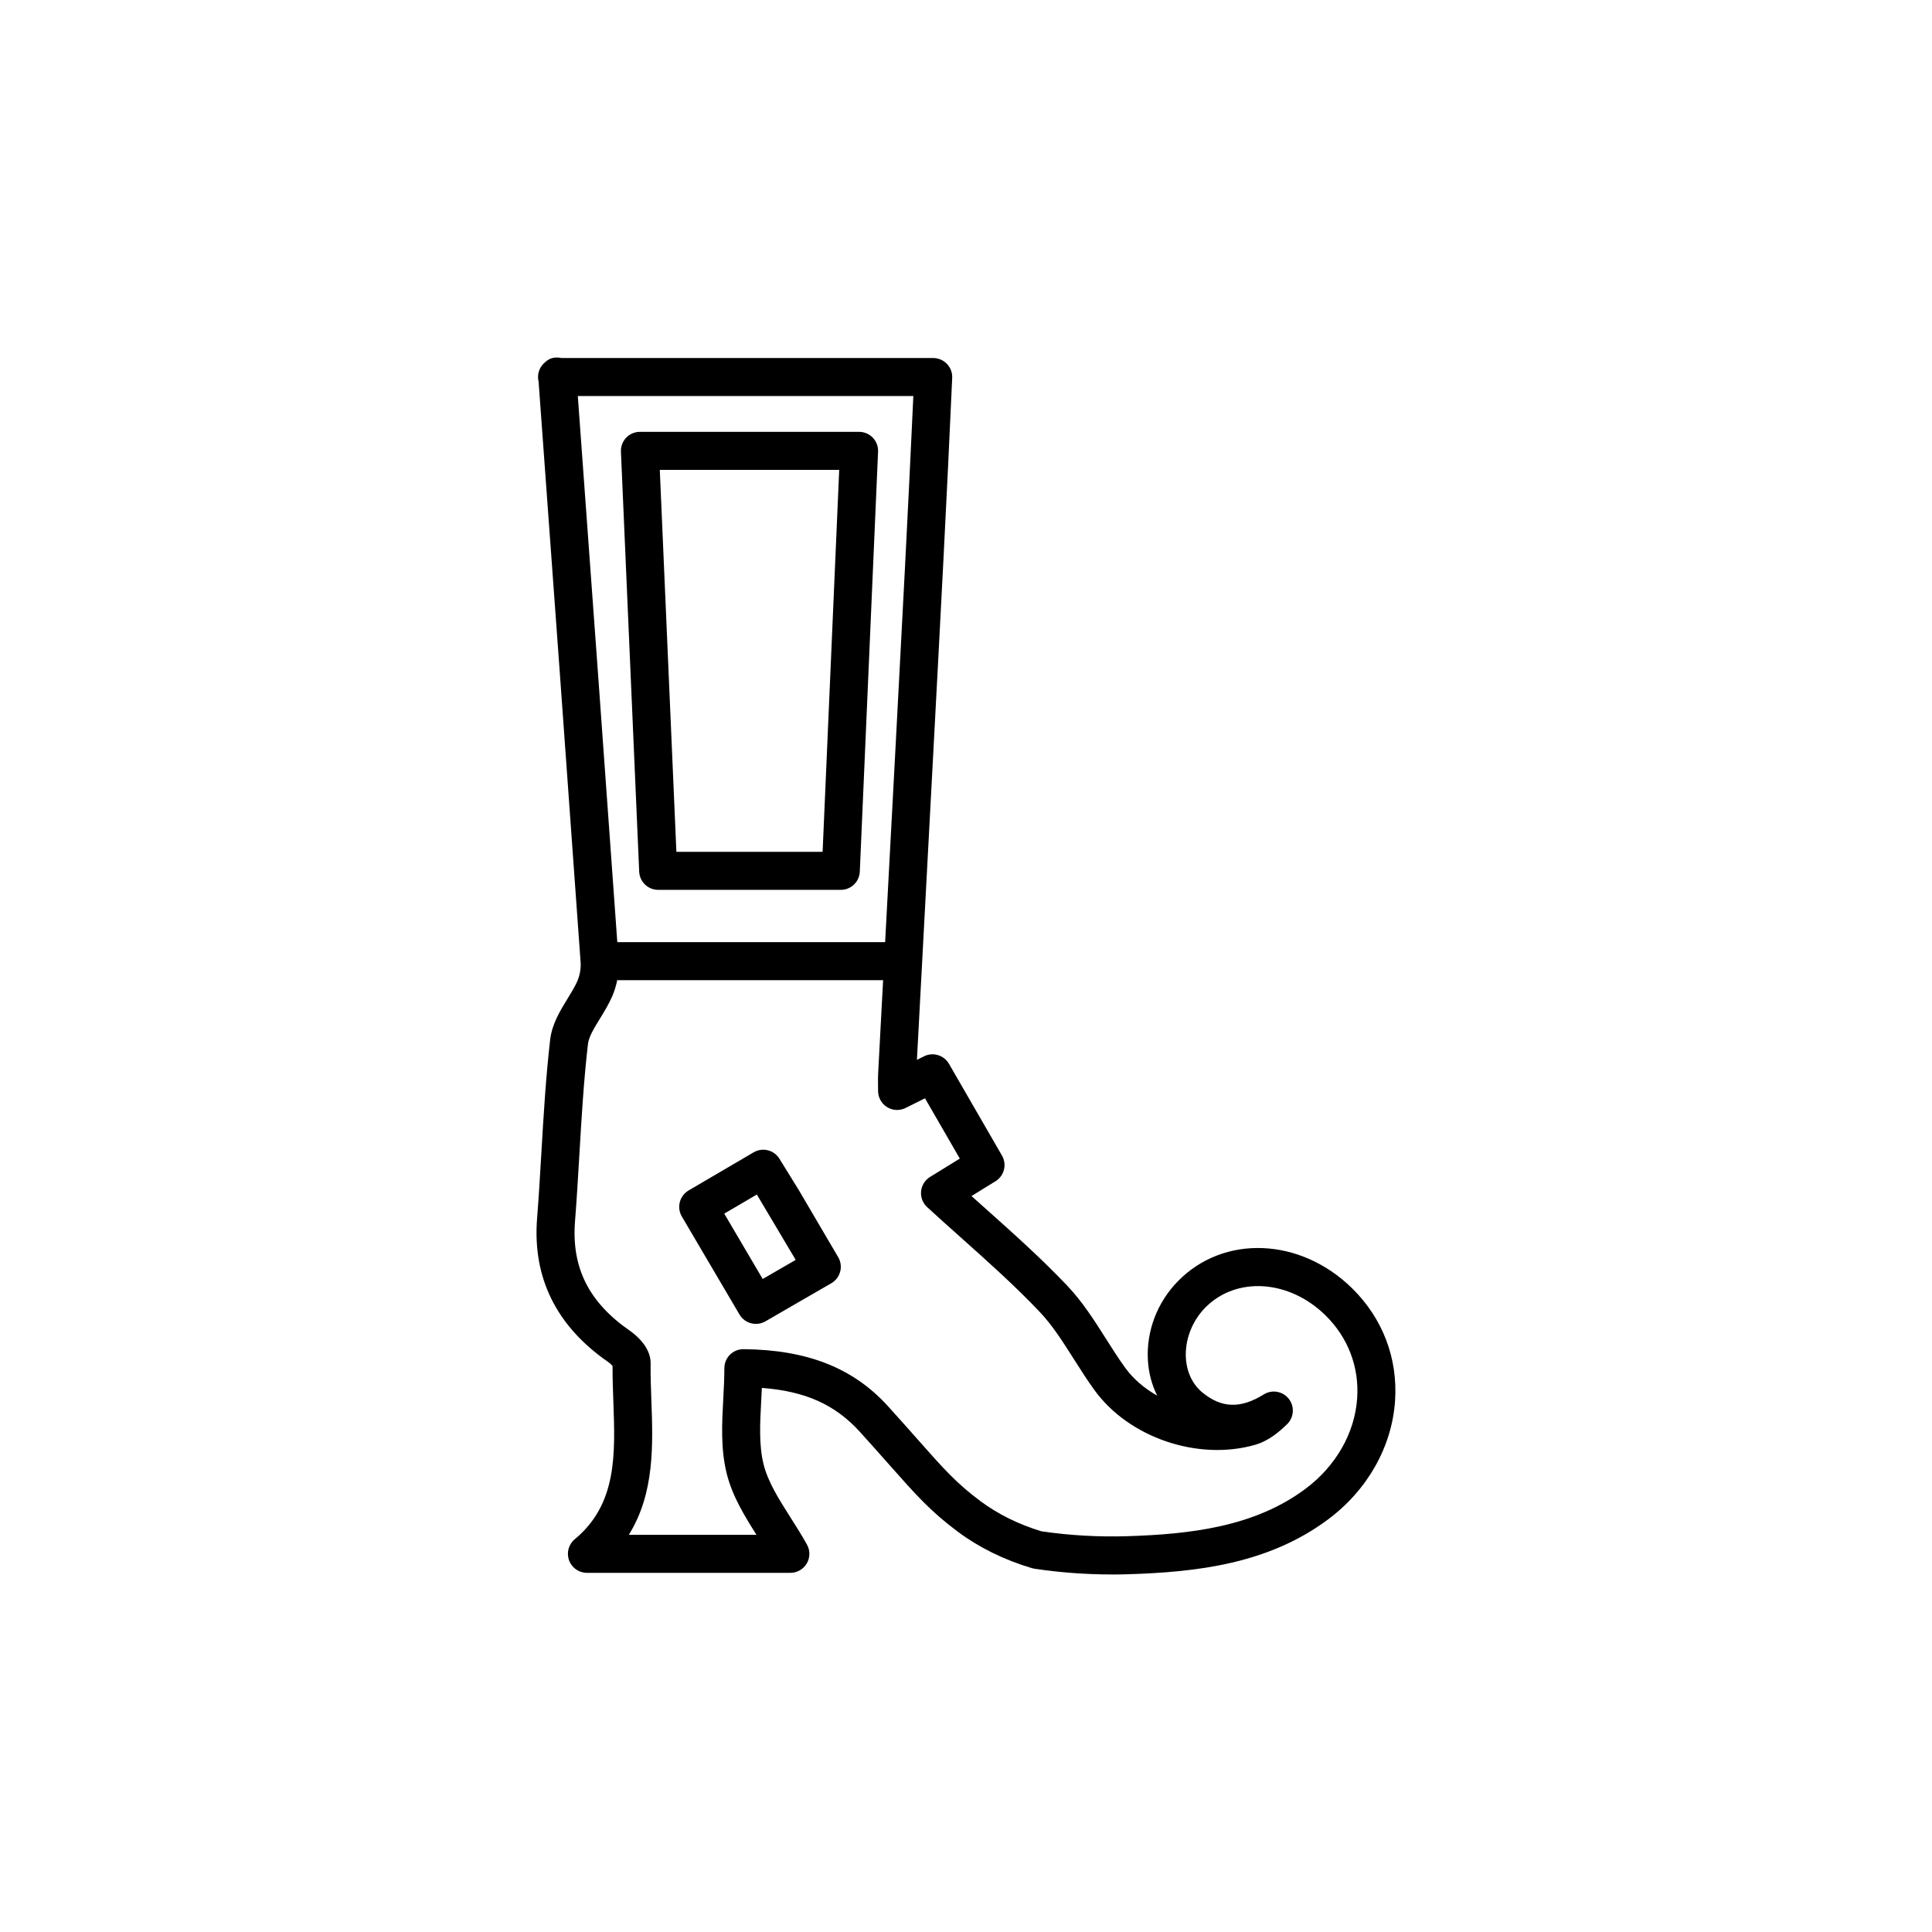 <?xml version="1.0" encoding="UTF-8"?>
<!-- Uploaded to: ICON Repo, www.iconrepo.com, Generator: ICON Repo Mixer Tools -->
<svg fill="#000000" width="800px" height="800px" version="1.1" viewBox="144 144 512 512" xmlns="http://www.w3.org/2000/svg">
 <g>
  <path d="m438.7 561.25c-6.875 0-13.766-0.508-20.562-1.523-0.234-0.035-0.469-0.09-0.695-0.156-7.352-2.188-13.949-5.438-19.621-9.664-7.223-5.379-11.066-9.723-18.043-17.605-2.223-2.516-4.797-5.426-7.938-8.887-6.496-7.152-14.426-10.746-25.941-11.602-0.055 1.129-0.113 2.258-0.172 3.387-0.324 6.059-0.629 11.785 0.621 16.84 1.16 4.688 4.074 9.277 7.16 14.137 1.492 2.352 2.996 4.723 4.348 7.16 0.867 1.559 0.848 3.465-0.059 5-0.906 1.539-2.559 2.484-4.344 2.484h-53.914c-2.125 0-4.019-1.332-4.738-3.332-0.723-1.996-0.113-4.234 1.523-5.586 11.219-9.293 10.73-22.508 10.219-36.496-0.117-3.188-0.23-6.344-0.211-9.418-0.254-0.297-0.688-0.723-1.18-1.059-13.723-9.504-20.055-22.305-18.82-38.043 0.457-5.816 0.801-11.641 1.141-17.465 0.574-9.789 1.172-19.91 2.32-29.875 0.48-4.176 2.68-7.75 4.621-10.902 1-1.625 1.938-3.156 2.578-4.621 0.66-1.5 0.992-3.391 0.879-4.941-3.637-50.887-7.398-103.08-11.141-153.96-0.082-0.352-0.133-0.719-0.145-1.094-0.031-1.355 0.488-2.664 1.438-3.633 0.07-0.07 0.137-0.137 0.207-0.199 0.934-0.906 1.953-1.516 3.551-1.445 0.344 0.008 0.68 0.051 1.004 0.129h98.523c1.371 0 2.691 0.562 3.641 1.555 0.949 0.992 1.453 2.336 1.391 3.707-1.426 32.023-3.184 65.059-4.887 97.012l-4.461 83.715 1.879-0.938c2.371-1.191 5.277-0.316 6.613 1.988l14.047 24.316c1.363 2.363 0.602 5.379-1.723 6.809l-6.352 3.918c1.34 1.203 2.688 2.406 4.035 3.606 7.16 6.394 14.562 13.008 21.34 20.156 4.078 4.309 7.227 9.273 10.273 14.082 1.656 2.613 3.312 5.231 5.121 7.719 2.129 2.934 5.074 5.426 8.449 7.336-1.445-2.867-2.297-6.098-2.481-9.551-0.402-7.637 2.508-15.219 7.984-20.801 12.152-12.395 32.418-11.57 46.117 1.871 8.113 7.957 12.168 18.555 11.41 29.828-0.816 12.164-7.273 23.617-17.719 31.422-15.828 11.824-34.793 13.984-52.934 14.555-1.441 0.047-2.898 0.07-4.356 0.07zm-18.723-11.438c7.523 1.102 15.168 1.531 22.77 1.297 16.492-0.523 33.625-2.402 47.219-12.555 8.082-6.043 13.078-14.801 13.699-24.027 0.555-8.297-2.43-16.094-8.414-21.961-9.668-9.48-23.664-10.359-31.867-2.008-3.453 3.523-5.367 8.461-5.117 13.215 0.203 3.801 1.746 7.078 4.348 9.227 5.098 4.199 10.125 4.367 16.309 0.535 2.195-1.359 5.039-0.848 6.621 1.176 1.586 2.023 1.391 4.918-0.449 6.711-2.055 2.008-4.879 4.441-8.512 5.481-15.098 4.305-33.371-1.898-42.504-14.461-1.934-2.66-3.711-5.453-5.481-8.246-2.918-4.602-5.672-8.949-9.078-12.547-6.484-6.84-13.727-13.309-20.734-19.562-3.047-2.719-6.09-5.434-9.082-8.188-1.16-1.066-1.758-2.617-1.605-4.188 0.148-1.57 1.027-2.981 2.371-3.809l7.891-4.867-9.23-15.977-5.144 2.566c-1.559 0.781-3.414 0.695-4.898-0.223-1.48-0.918-2.387-2.539-2.387-4.285l-0.016-1.766c-0.012-1.148-0.02-2.066 0.035-2.981l4.68-87.754c1.605-30.184 3.262-61.336 4.644-91.664l-88.918-0.004c3.625 49.418 7.273 100.03 10.801 149.4 0.234 3.168-0.383 6.707-1.691 9.703-0.922 2.109-2.098 4.019-3.227 5.867-1.531 2.481-2.973 4.828-3.199 6.785-1.117 9.676-1.703 19.656-2.269 29.305-0.348 5.891-0.695 11.785-1.156 17.664-0.961 12.242 3.652 21.449 14.516 28.973 1.32 0.914 5.598 4.234 5.523 8.672-0.051 3.164 0.074 6.426 0.191 9.719 0.434 11.727 0.91 24.676-5.977 35.711h33.84c-3.211-5.07-6.434-10.332-7.906-16.285-1.613-6.516-1.25-13.27-0.898-19.801 0.145-2.688 0.289-5.391 0.289-8.082 0-1.344 0.535-2.633 1.492-3.578 0.945-0.934 2.219-1.457 3.547-1.457h0.051c16.895 0.164 29.051 4.961 38.258 15.105 3.18 3.5 5.777 6.434 8.023 8.98 6.742 7.621 10.125 11.445 16.512 16.203 4.633 3.441 10.059 6.129 16.133 7.977zm-75.656-54.965c-1.727 0-3.41-0.887-4.348-2.484l-15.281-25.977c-0.676-1.152-0.867-2.527-0.531-3.824 0.336-1.293 1.176-2.402 2.328-3.078l17.234-10.102c2.363-1.383 5.398-0.633 6.832 1.699l5.117 8.277c0.02 0.031 0.039 0.066 0.059 0.098l10.402 17.711c0.676 1.156 0.867 2.535 0.523 3.832s-1.188 2.402-2.348 3.074l-17.465 10.098c-0.805 0.457-1.668 0.676-2.523 0.676zm-8.387-29.223 10.188 17.32 8.746-5.059-10.297-17.324z"/>
  <path d="m302.91 393.68h80.473v10.078h-80.473z"/>
  <path d="m366.82 379.82h-48.395c-2.695 0-4.914-2.125-5.031-4.82l-4.84-111.3c-0.059-1.371 0.441-2.711 1.391-3.703 0.953-0.992 2.269-1.555 3.641-1.555h58.078c1.371 0 2.688 0.562 3.641 1.555 0.949 0.992 1.453 2.328 1.391 3.703l-4.84 111.3c-0.117 2.695-2.336 4.82-5.035 4.82zm-43.57-10.074h38.75l4.398-101.23h-47.547z"/>
 </g>
</svg>